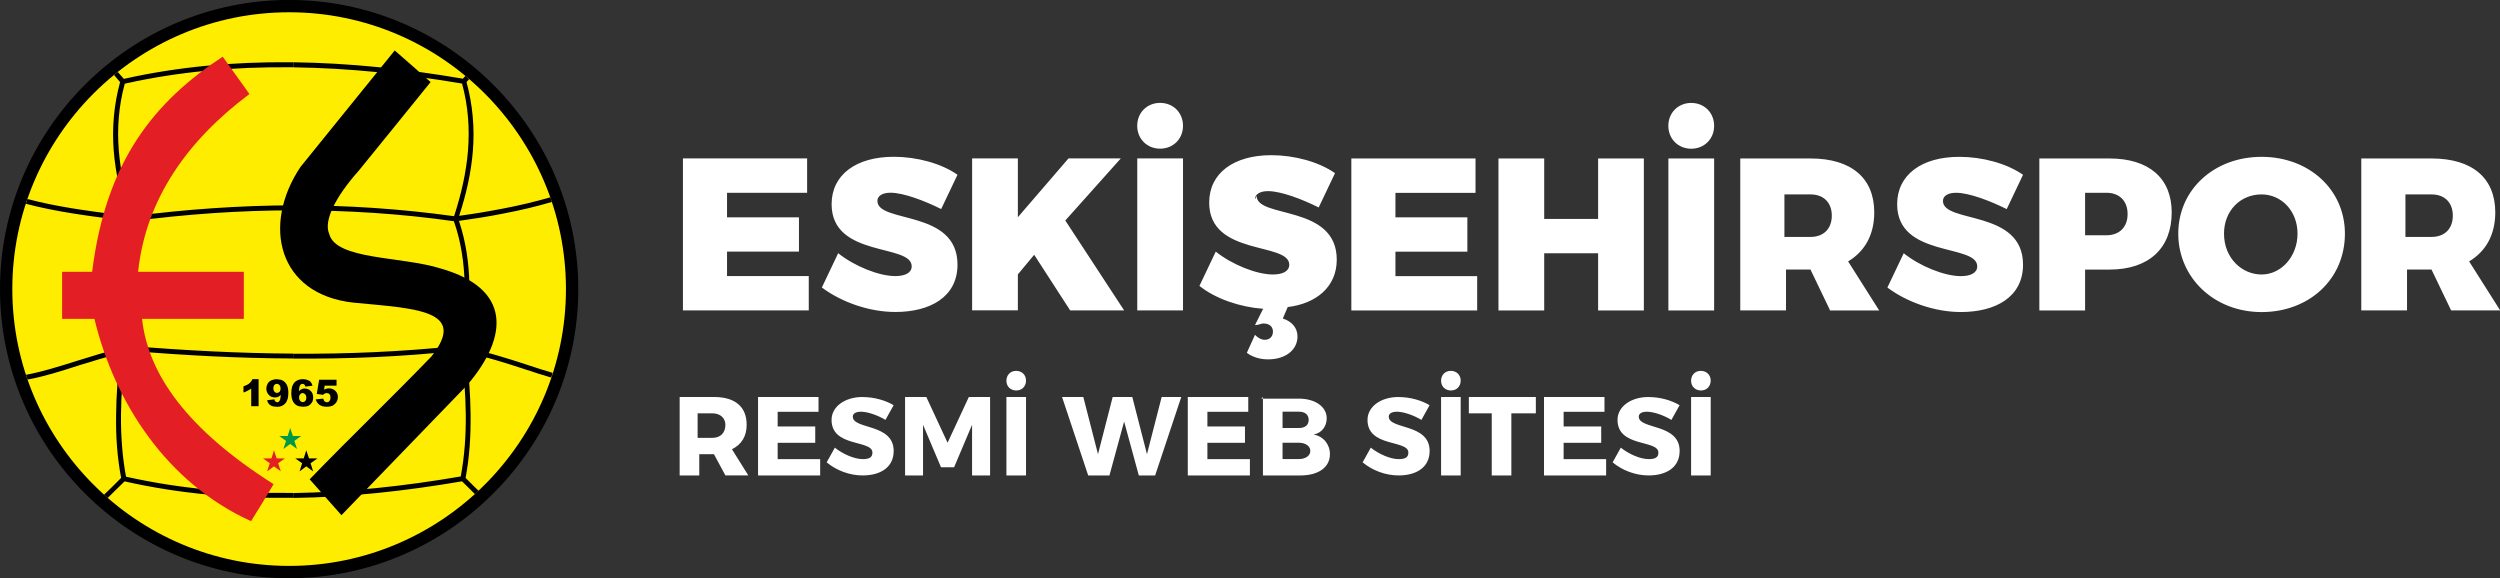 <?xml version="1.0" encoding="UTF-8"?>
<!DOCTYPE svg PUBLIC "-//W3C//DTD SVG 1.1//EN" "http://www.w3.org/Graphics/SVG/1.1/DTD/svg11.dtd">
<!-- Creator: CorelDRAW 2017 -->
<svg xmlns="http://www.w3.org/2000/svg" xml:space="preserve" width="1189.52mm" height="275.122mm" version="1.1" style="shape-rendering:geometricPrecision; text-rendering:geometricPrecision; image-rendering:optimizeQuality; fill-rule:evenodd; clip-rule:evenodd"
viewBox="0 0 51758 11971"
 xmlns:xlink="http://www.w3.org/1999/xlink">
 <rect x="0" y="0" width="51758" height="11971" fill="#333333" stroke="none"/>
 <defs>
  <style type="text/css">
   <![CDATA[
    .fil1 {fill:black}
    .fil4 {fill:#009846}
    .fil3 {fill:#E31E24}
    .fil2 {fill:#FFED00}
    .fil0 {fill:white;fill-rule:nonzero}
   ]]>
  </style>
 </defs>
 <g id="Layer_x0020_1">
  <path class="fil0" d="M16710 3990l0 -710 -2571 0 0 3146 2605 0 0 -710 -1692 0 0 -507 1489 0 0 -710 -1489 0 0 -507 1624 0 34 0zm1793 -744c-778,0 -1286,372 -1286,981 0,1116 1658,812 1658,1286 0,135 -135,203 -338,203 -338,0 -846,-203 -1184,-474l-338 710c406,304 981,507 1522,507 710,0 1286,-304 1286,-981 0,-1150 -1658,-846 -1658,-1319 0,-102 102,-169 271,-169 271,0 710,169 1049,338l338 -710c-338,-237 -846,-372 -1319,-372zm3654 3180l1116 0 -1218 -1861 1150 -1286 -1083 0 -1049 1218 0 -1218 -947 0 0 3146 947 0 0 -744 338 -406 744 1150zm1861 -4296c-271,0 -474,203 -474,474 0,271 203,474 474,474 271,0 474,-203 474,-474 0,-271 -203,-474 -474,-474zm474 4296l0 -3146 -947 0 0 3146 947 0zm1489 -2300c0,-102 102,-169 271,-169 271,0 710,169 1049,338l338 -710c-338,-237 -846,-372 -1319,-372 -778,0 -1286,372 -1286,981 0,1116 1658,812 1658,1286 0,135 -135,203 -338,203 -338,0 -846,-203 -1184,-474l-338 710c338,271 846,440 1319,474l-169 338c68,0 135,-34 169,-34 135,0 203,68 203,169 0,102 -68,169 -169,169 -68,0 -135,-34 -203,-102l-169 372c135,102 304,135 440,135 372,0 609,-203 609,-474 0,-169 -102,-304 -304,-372l102 -237c575,-68 1015,-406 1015,-981 0,-1150 -1658,-846 -1658,-1319l-34 68zm4567 -135l0 -710 -2571 0 0 3146 2605 0 0 -710 -1692 0 0 -507 1489 0 0 -710 -1489 0 0 -507 1624 0 34 0zm3485 2436l0 -3146 -947 0 0 1252 -1116 0 0 -1252 -947 0 0 3146 947 0 0 -1184 1116 0 0 1184 947 0zm981 -4296c-271,0 -474,203 -474,474 0,271 203,474 474,474 271,0 474,-203 474,-474 0,-271 -203,-474 -474,-474zm474 4296l0 -3146 -947 0 0 3146 947 0zm2368 0l1049 0 -643 -1015c338,-203 541,-541 541,-1015 0,-710 -474,-1116 -1319,-1116l-1455 0 0 3146 947 0 0 -846 507 0 406 846 -34 0zm-913 -1556l0 -846 541 0c271,0 440,169 440,440 0,271 -169,440 -440,440l-541 0 0 -34zm3620 -1624c-778,0 -1286,372 -1286,981 0,1116 1658,812 1658,1286 0,135 -135,203 -338,203 -338,0 -846,-203 -1184,-474l-338 710c406,304 981,507 1522,507 710,0 1286,-304 1286,-981 0,-1150 -1658,-846 -1658,-1319 0,-102 102,-169 271,-169 271,0 710,169 1049,338l338 -710c-338,-237 -846,-372 -1319,-372zm1658 34l0 3146 947 0 0 -846 507 0c812,0 1286,-440 1286,-1184 0,-710 -474,-1116 -1286,-1116l-1421 0 -34 0zm947 710l440 0c271,0 440,169 440,440 0,271 -169,440 -440,440l-440 0 0 -846 0 -34zm3654 -744c-981,0 -1725,677 -1725,1590 0,913 744,1624 1725,1624 981,0 1725,-677 1725,-1624 0,-913 -744,-1590 -1725,-1590zm0 778c406,0 744,338 744,812 0,474 -338,846 -744,846 -406,0 -778,-338 -778,-846 0,-474 338,-812 778,-812zm3891 2402l1049 0 -643 -1015c338,-203 541,-541 541,-1015 0,-710 -474,-1116 -1319,-1116l-1455 0 0 3146 947 0 0 -846 507 0 406 846 -34 0zm-913 -1556l0 -846 541 0c271,0 440,169 440,440 0,271 -169,440 -440,440l-541 0 0 -34z"/>
  <path class="fil0" d="M15018 9842l474 0 -338 -541c203,-102 304,-271 304,-507 0,-372 -237,-575 -677,-575l-710 0 0 1624 406 0 0 -440 304 0 0 0 237 440zm-575 -778l0 -507 304 0c169,0 271,102 271,237 0,169 -102,271 -271,271l-304 0 0 0zm2503 -507l0 -338 -1252 0 0 1624 1286 0 0 -338 -880 0 0 -338 778 0 0 -338 -778 0 0 -304 846 0 0 34zm913 -338c-372,0 -643,203 -643,474 0,575 846,406 846,677 0,102 -68,135 -203,135 -169,0 -406,-102 -575,-237l-169 304c203,169 474,271 744,271 372,0 643,-169 643,-507 0,-575 -846,-440 -846,-710 0,-68 68,-102 169,-102 135,0 338,68 507,169l169 -304c-169,-102 -406,-169 -643,-169l0 0zm2639 1624l0 -1624 -440 0 -440 947 -440 -947 -440 0 0 1624 372 0 0 -1049 372 880 271 0 372 -880 0 1049 372 0 0 0zm541 -2165c-135,0 -203,102 -203,203 0,135 102,203 203,203 135,0 203,-102 203,-203 0,-135 -102,-203 -203,-203zm203 2165l0 -1624 -406 0 0 1624 406 0zm2673 0l541 -1624 -406 0 -304 1184 -304 -1184 -406 0 -304 1184 -304 -1184 -440 0 541 1624 440 0 304 -1116 304 1116 406 0 -68 0zm1928 -1286l0 -338 -1252 0 0 1624 1286 0 0 -338 -880 0 0 -338 778 0 0 -338 -778 0 0 -304 846 0 0 34zm304 -338l0 1624 778 0c372,0 609,-169 609,-440 0,-203 -135,-372 -338,-406 169,-34 271,-169 271,-338 0,-237 -237,-406 -575,-406l-778 0 34 -34zm406 304l338 0c135,0 203,68 203,169 0,102 -68,169 -203,169l-338 0 0 -338zm0 643l338 0c135,0 237,68 237,169 0,102 -102,169 -237,169l-338 0 0 -372 0 34zm2402 -947c-372,0 -643,203 -643,474 0,575 846,406 846,677 0,102 -68,135 -203,135 -169,0 -406,-102 -575,-237l-169 304c203,169 474,271 744,271 372,0 643,-169 643,-507 0,-575 -846,-440 -846,-710 0,-68 68,-102 169,-102 135,0 338,68 507,169l169 -304c-169,-102 -406,-169 -643,-169l0 0zm1083 -541c-135,0 -203,102 -203,203 0,135 102,203 203,203 135,0 203,-102 203,-203 0,-135 -102,-203 -203,-203zm203 2165l0 -1624 -406 0 0 1624 406 0zm1556 -1286l0 -338 -1387 0 0 338 474 0 0 1286 406 0 0 -1286 474 0 34 0zm1421 0l0 -338 -1252 0 0 1624 1286 0 0 -338 -880 0 0 -338 778 0 0 -338 -778 0 0 -304 846 0 0 34zm913 -338c-372,0 -643,203 -643,474 0,575 846,406 846,677 0,102 -68,135 -203,135 -169,0 -406,-102 -575,-237l-169 304c203,169 474,271 744,271 372,0 643,-169 643,-507 0,-575 -846,-440 -846,-710 0,-68 68,-102 169,-102 135,0 338,68 507,169l169 -304c-169,-102 -406,-169 -643,-169l0 0zm1083 -541c-135,0 -203,102 -203,203 0,135 102,203 203,203 135,0 203,-102 203,-203 0,-135 -102,-203 -203,-203zm203 2165l0 -1624 -406 0 0 1624 406 0z"/>
  <g id="_2714523646352">
   <g id="_989677904">
    <g>
     <path class="fil1" d="M5986 11971c3295,0 5986,-2690 5986,-5986 0,-3295 -2690,-5986 -5986,-5986 -3296,0 -5986,2690 -5986,5986 0,3295 2690,5986 5986,5986z"/>
     <path class="fil2" d="M5986 254c3157,0 5731,2574 5731,5731 0,3157 -2574,5731 -5731,5731 -3157,0 -5731,-2574 -5731,-5731 0,-3157 2574,-5731 5731,-5731z"/>
     <path class="fil1" d="M6068 1289c1158,15 2335,138 3516,340l51 -58c26,22 52,44 78,66l-54 63c131,482 168,956 131,1427 -37,452 -138,897 -284,1341 310,-41 616,-93 923,-153 326,-62 648,-139 964,-230 11,32 22,64 33,96 -324,95 -647,172 -979,235 -310,64 -628,112 -945,157 295,882 235,1752 142,2627 422,79 841,213 1256,348 183,60 362,120 542,172l-30 97c-179,-52 -362,-112 -545,-172 -400,-131 -807,-262 -1214,-340 52,430 86,856 90,1278 4,445 -22,882 -104,1311 64,64 127,127 187,187 28,27 55,53 83,80 -25,23 -50,47 -75,70 -27,-26 -53,-53 -79,-79 -63,-60 -127,-123 -190,-187 -1181,202 -2346,329 -3493,344l0 -101c1140,-19 2298,-142 3467,-344 79,-418 108,-848 104,-1281 -4,-430 -41,-863 -93,-1297 -37,-7 -79,-11 -116,-19 -1121,120 -2242,165 -3363,157l0 -101c0,0 0,0 4,0 1117,7 2238,-41 3355,-157l7 0 4 0 4 0c34,4 67,11 101,15 93,-871 153,-1737 -149,-2601 -1106,-157 -2216,-228 -3325,-224l0 -104c1110,-4 2219,71 3329,224 146,-448 251,-901 288,-1356 37,-460 4,-923 -123,-1390 -1173,-198 -2343,-321 -3493,-336l0 -104 0 0zm-3837 9021l0 0c-26,-23 -52,-45 -77,-68 56,-54 110,-108 167,-161 60,-60 123,-123 187,-187 -82,-430 -112,-867 -104,-1311 4,-419 37,-841 86,-1267 -280,71 -568,160 -848,246 -364,118 -721,232 -1071,296 -11,-33 -22,-65 -33,-98 343,-64 705,-179 1074,-295 295,-90 590,-187 889,-254 -93,-878 -153,-1752 142,-2634 -71,-11 -142,-19 -217,-30 -642,-82 -1287,-168 -1891,-328 11,-33 22,-66 33,-99 595,159 1234,244 1873,326 67,8 131,19 198,26 -146,-445 -247,-893 -284,-1345 -37,-471 0,-945 131,-1427l-125 -148c26,-21 51,-42 77,-62l126 143c1117,-251 2275,-355 3445,-344 23,0 41,0 60,0l0 104c-19,0 -41,0 -60,0 -1166,-11 -2316,90 -3426,340 -127,467 -160,926 -123,1386 37,456 142,908 288,1356 1110,-142 2219,-221 3321,-224l0 104c-1102,0 -2212,79 -3318,224 -303,867 -243,1734 -149,2604 34,-7 67,-11 101,-19l7 -4 7 4c1121,93 2238,150 3352,157l0 101c-1117,-4 -2238,-64 -3355,-157 -37,7 -79,15 -116,26 -52,430 -90,863 -93,1289 -4,437 26,867 104,1289 1110,250 2246,348 3400,336 19,0 41,0 60,0l0 101c-19,0 -37,0 -60,0 -1162,15 -2309,-86 -3430,-340 -64,63 -123,123 -187,183 -52,52 -104,104 -160,158l0 0z"/>
    </g>
    <path class="fil3" d="M4611 1173c-1406,925 -2418,2146 -2703,4454l-622 0 0 15 0 15 0 15 0 15 0 15 0 15c0,290 0,580 0,870l0 15c221,0 445,0 669,0 418,1737 1502,3400 3243,4188 157,-254 314,-508 467,-766 -1801,-1140 -2600,-2283 -2724,-3422l2107 0c0,-329 0,-650 0,-975l-2189 0c160,-1502 1016,-2716 2305,-3680l-553 -773 0 0z"/>
    <path class="fil1" d="M8171 1046c-650,803 -1300,1607 -1950,2410 -803,1199 -471,2642 1102,2810 1274,123 2372,149 1610,1113 -912,942 -1610,1603 -2522,2544 221,247 437,497 658,743 867,-897 1737,-1797 2604,-2694 867,-1016 904,-1995 -538,-2410 -822,-261 -2182,-176 -2320,-721 -116,-265 120,-755 613,-1308 497,-613 994,-1222 1487,-1834 -247,-221 -493,-437 -743,-654l0 0z"/>
    <path class="fil1" d="M6266 8422l0 -97c0,0 0,0 4,0 19,0 37,-8 49,-23 15,-15 23,-37 23,-67 0,-30 -8,-56 -23,-71 -15,-15 -30,-26 -52,-26l0 -90c11,-4 26,-4 45,-4 49,0 90,19 123,52 34,34 49,79 49,135 0,34 -7,67 -23,97 -19,30 -41,52 -71,71 -34,15 -71,22 -116,22 -4,0 -4,0 -7,0l0 0zm0 -475l0 0 0 -97c45,0 78,7 104,19 26,7 49,22 63,41 19,22 30,45 37,75l-149 19c-4,-23 -11,-37 -23,-45 -7,-7 -18,-11 -33,-11l0 0zm340 -86l0 0 362 0 0 123 -247 0 -11 82c15,-7 33,-15 49,-19 15,-4 34,-7 49,-7 56,0 101,19 135,52 34,34 52,75 52,123 0,37 -8,71 -26,105 -19,30 -45,56 -75,75 -34,15 -75,26 -127,26 -34,0 -67,-4 -93,-11 -22,-7 -45,-19 -63,-30 -19,-15 -34,-30 -45,-49 -11,-15 -23,-37 -30,-63l157 -15c4,22 11,41 26,56 15,11 30,19 49,19 22,0 37,-7 52,-26 15,-15 22,-37 22,-71 0,-34 -7,-56 -22,-71 -15,-15 -34,-22 -56,-22 -15,0 -30,4 -41,11 -11,4 -22,11 -34,26l-131 -19 49 -295 0 0zm-340 -11l0 0 0 97c-26,0 -45,11 -56,37 -11,15 -19,56 -22,116 15,-19 37,-34 56,-41 7,-4 15,-7 23,-11l0 90c-23,0 -37,7 -52,26 -15,15 -23,37 -23,67 0,30 7,52 23,67 15,19 30,26 52,26l0 97c-52,-4 -93,-11 -127,-30 -30,-18 -60,-49 -79,-90 -19,-41 -30,-93 -30,-164 0,-97 22,-172 63,-217 41,-45 97,-67 172,-71l0 0zm-531 572l0 0 0 -93c26,0 45,-15 56,-37 11,-18 19,-60 22,-116 -18,19 -37,30 -56,41 -7,4 -15,4 -22,7l0 -90c22,0 37,-7 52,-22 15,-19 22,-41 22,-71 0,-26 -7,-52 -22,-67 -15,-19 -34,-26 -52,-26l0 -97c52,4 93,11 123,30 34,19 60,49 82,90 19,41 30,97 30,164 0,97 -23,172 -64,217 -41,45 -97,71 -172,71l0 0zm-381 -572l0 0 0 560 -153 0 0 -366c-26,19 -49,34 -75,45 -22,15 -52,26 -86,37l0 -127c52,-19 93,-37 119,-60 30,-26 52,-52 67,-90l127 0zm381 0l0 0 0 97c0,0 0,0 -4,0 -19,0 -37,7 -49,23 -15,15 -22,37 -22,67 0,34 7,56 22,71 15,19 30,26 52,26l0 90c-11,4 -26,4 -45,4 -49,0 -90,-15 -123,-52 -34,-34 -52,-79 -52,-131 0,-37 11,-71 26,-101 19,-30 41,-52 71,-67 34,-15 71,-26 116,-26 4,0 4,0 7,0l0 0zm0 478l0 0 0 93c0,0 0,0 -4,0 -41,0 -75,-7 -101,-15 -26,-11 -49,-26 -63,-45 -19,-19 -30,-45 -37,-75l150 -19c4,22 11,37 22,45 7,7 18,15 34,15l0 0z"/>
    <g>
     <g>
      <polygon class="fil3" points="5672,9322 5728,9490 5900,9490 5758,9591 5814,9759 5672,9655 5530,9759 5586,9591 5444,9490 5620,9490 "/>
      <polygon class="fil1" points="6341,9322 6397,9490 6572,9490 6430,9591 6483,9759 6341,9655 6202,9759 6255,9591 6113,9490 6288,9490 "/>
     </g>
     <polygon class="fil4" points="6008,8859 6064,9027 6236,9027 6094,9128 6150,9296 6008,9191 5866,9296 5922,9128 5780,9027 5956,9027 "/>
    </g>
   </g>
  </g>
 </g>
</svg>
